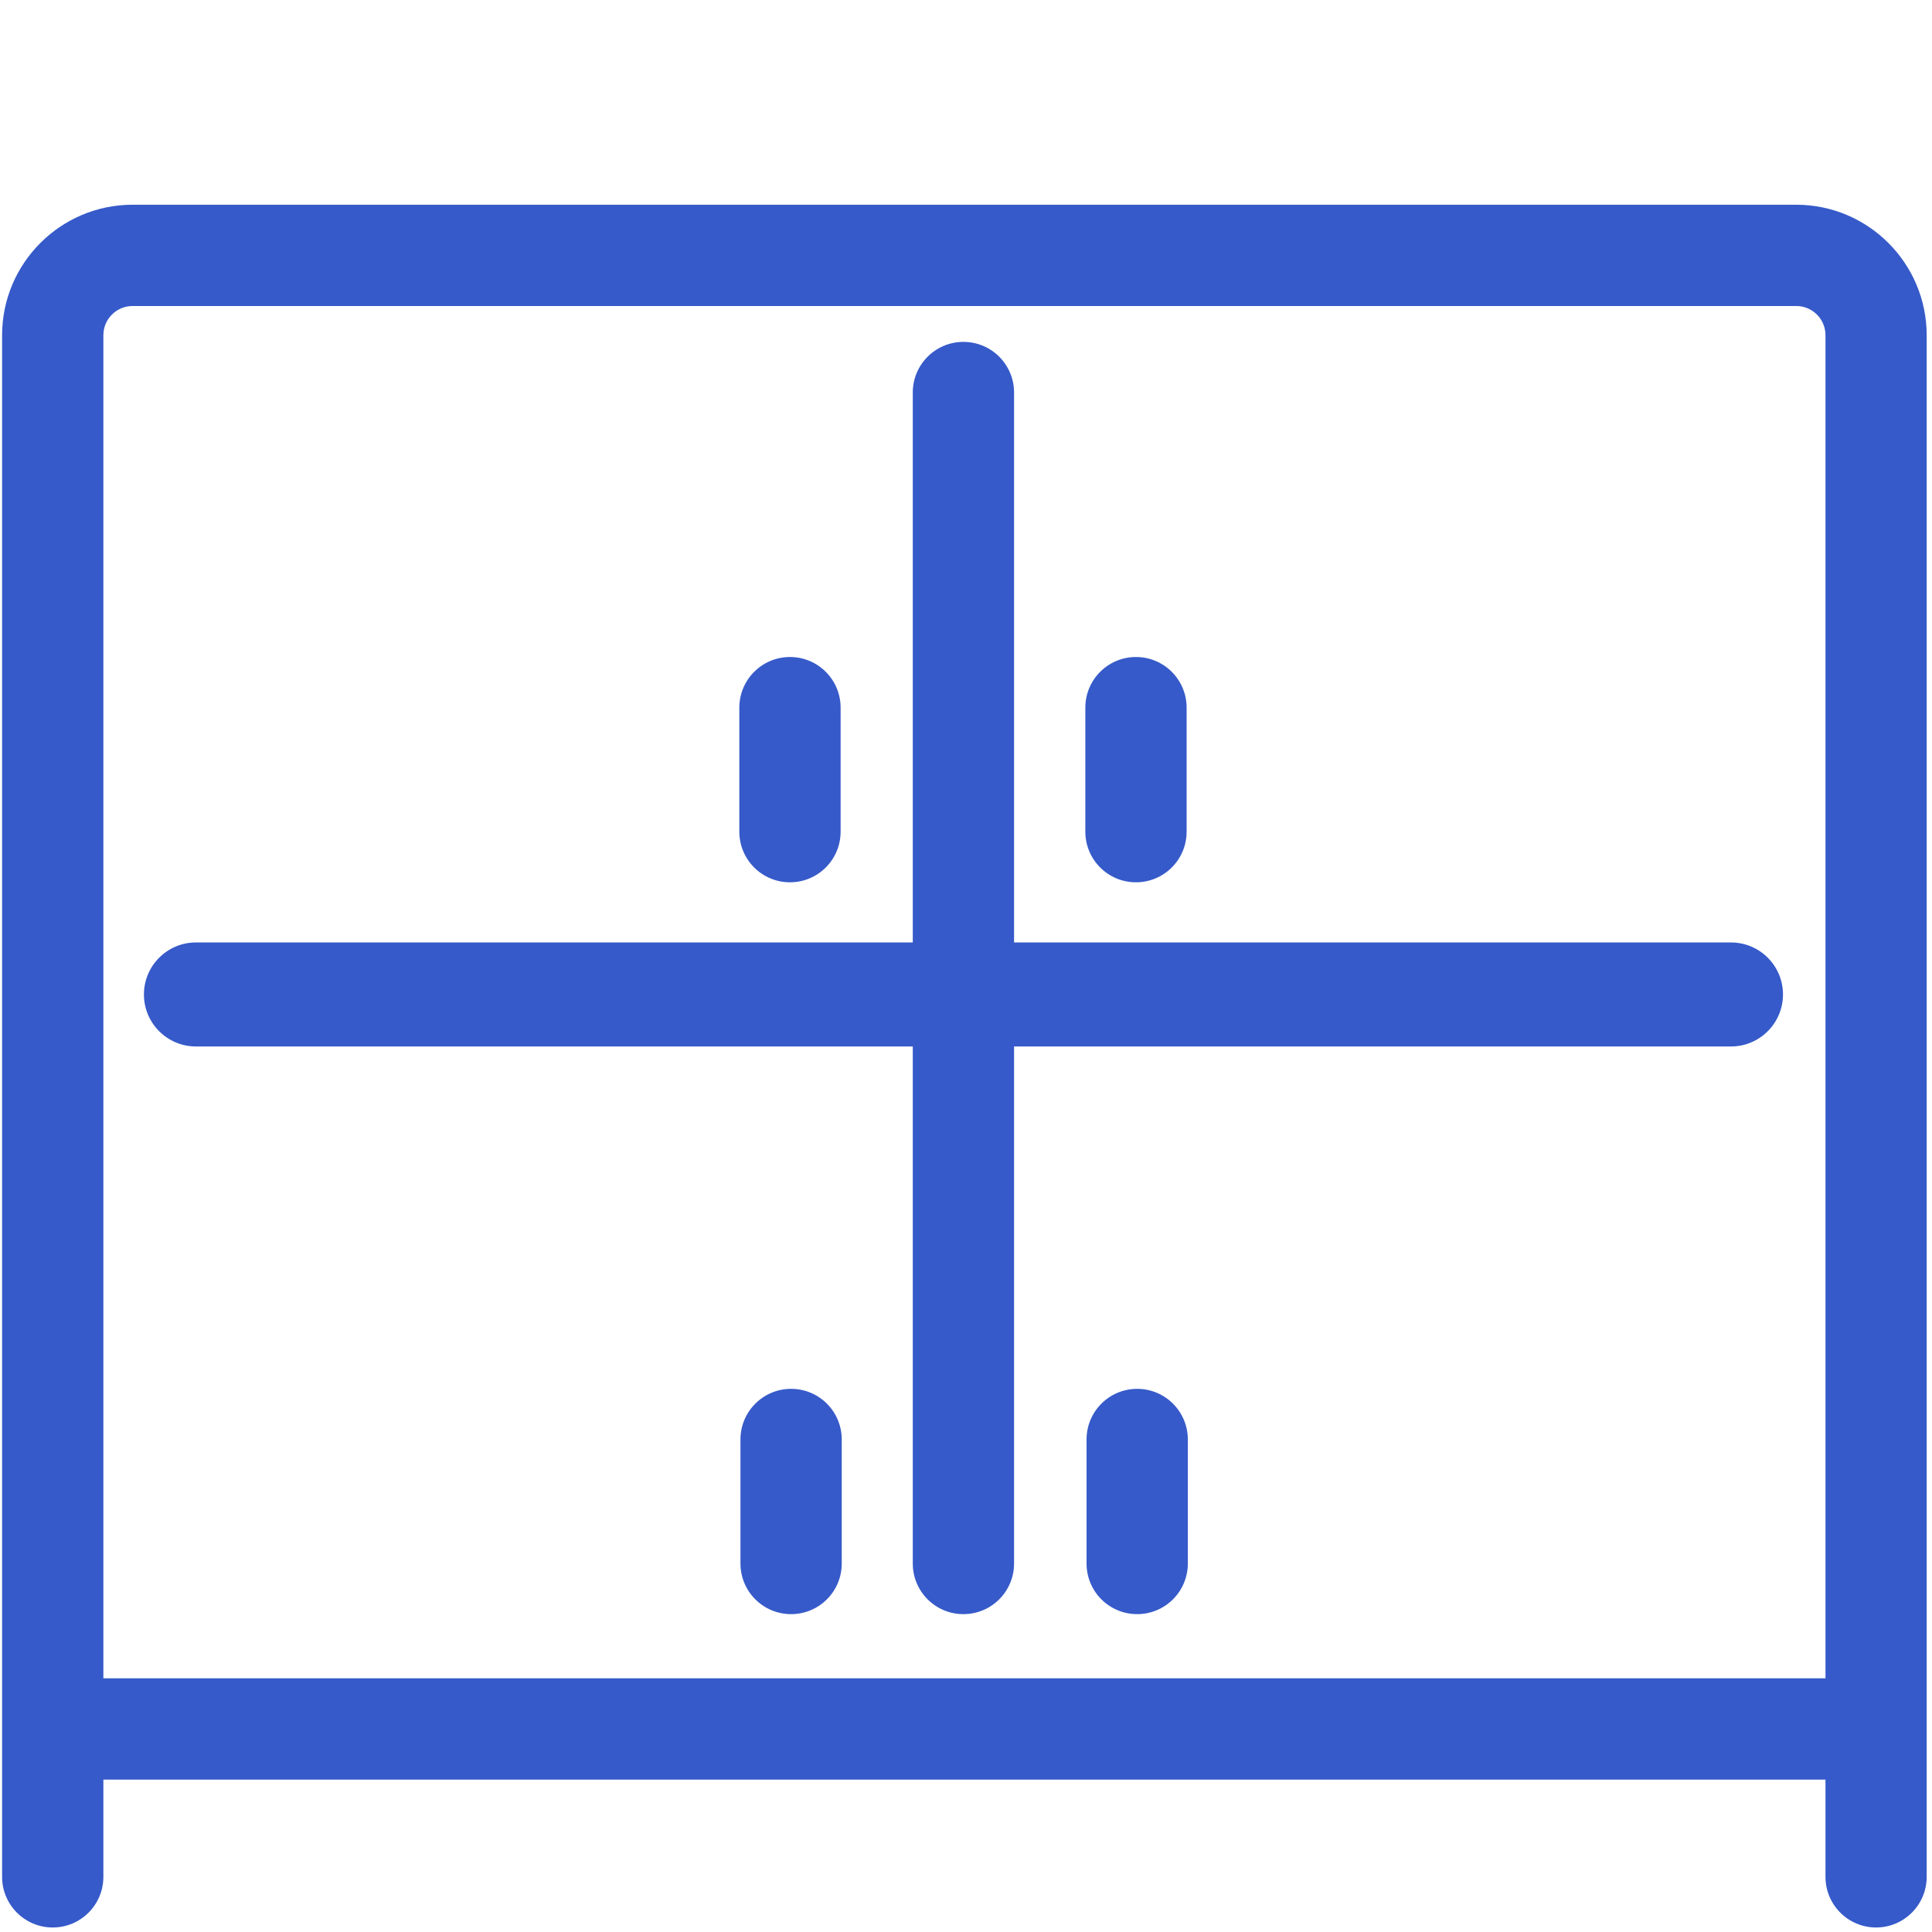 <?xml version="1.0" encoding="UTF-8"?>
<svg id="Layer_2" data-name="Layer 2" xmlns="http://www.w3.org/2000/svg" viewBox="0 0 239.6 239.6">
  <defs>
    <style>
      .cls-1 {
        fill: none;
      }

      .cls-1, .cls-2 {
        stroke-width: 0px;
      }

      .cls-2 {
        fill: #365ac9;
      }
    </style>
  </defs>
  <g id="Layer_1-2" data-name="Layer 1">
    <path class="cls-2" d="M232.67,239.04c-3.47,0-6.28-2.81-6.28-6.28V41.57c0-2-1.63-3.62-3.62-3.62H16.44c-2,0-3.62,1.63-3.62,3.62v191.19c0,3.47-2.81,6.28-6.28,6.28s-6.28-2.81-6.28-6.28V41.57c0-8.92,7.26-16.18,16.18-16.18h206.32c8.92,0,16.18,7.26,16.18,16.18v191.19c0,3.47-2.81,6.28-6.28,6.28Z"/>
    <path class="cls-2" d="M119.48,200.18c-3.47,0-6.28-2.81-6.28-6.28V48.68c0-3.47,2.81-6.28,6.28-6.28s6.28,2.81,6.28,6.28v145.22c0,3.47-2.81,6.28-6.28,6.28Z"/>
    <path class="cls-2" d="M231.13,220.7H9.48c-3.47,0-6.28-2.81-6.28-6.28s2.81-6.28,6.28-6.28h221.66c3.47,0,6.28,2.81,6.28,6.28s-2.81,6.28-6.28,6.28Z"/>
    <path class="cls-2" d="M141.03,200.18c-3.47,0-6.28-2.81-6.28-6.28v-15.38c0-3.47,2.81-6.28,6.28-6.28s6.28,2.81,6.28,6.28v15.38c0,3.47-2.81,6.28-6.28,6.28Z"/>
    <path class="cls-2" d="M98.11,200.18c-3.47,0-6.28-2.81-6.28-6.28v-15.38c0-3.47,2.81-6.28,6.28-6.28s6.28,2.81,6.28,6.28v15.38c0,3.47-2.81,6.28-6.28,6.28Z"/>
    <path class="cls-2" d="M140.88,109.42c-3.47,0-6.28-2.81-6.28-6.28v-15.38c0-3.47,2.81-6.28,6.28-6.28s6.28,2.81,6.28,6.28v15.38c0,3.47-2.81,6.28-6.28,6.28Z"/>
    <path class="cls-2" d="M97.97,109.42c-3.47,0-6.28-2.81-6.28-6.28v-15.38c0-3.47,2.81-6.28,6.28-6.28s6.28,2.81,6.28,6.28v15.38c0,3.47-2.81,6.28-6.28,6.28Z"/>
    <path class="cls-2" d="M214.67,129.78H24.3c-3.56,0-6.45-2.89-6.45-6.45s2.89-6.45,6.45-6.45h190.37c3.56,0,6.45,2.89,6.45,6.45s-2.89,6.45-6.45,6.45Z"/>
    <rect class="cls-1" width="239.6" height="239.6"/>
  </g>
</svg>